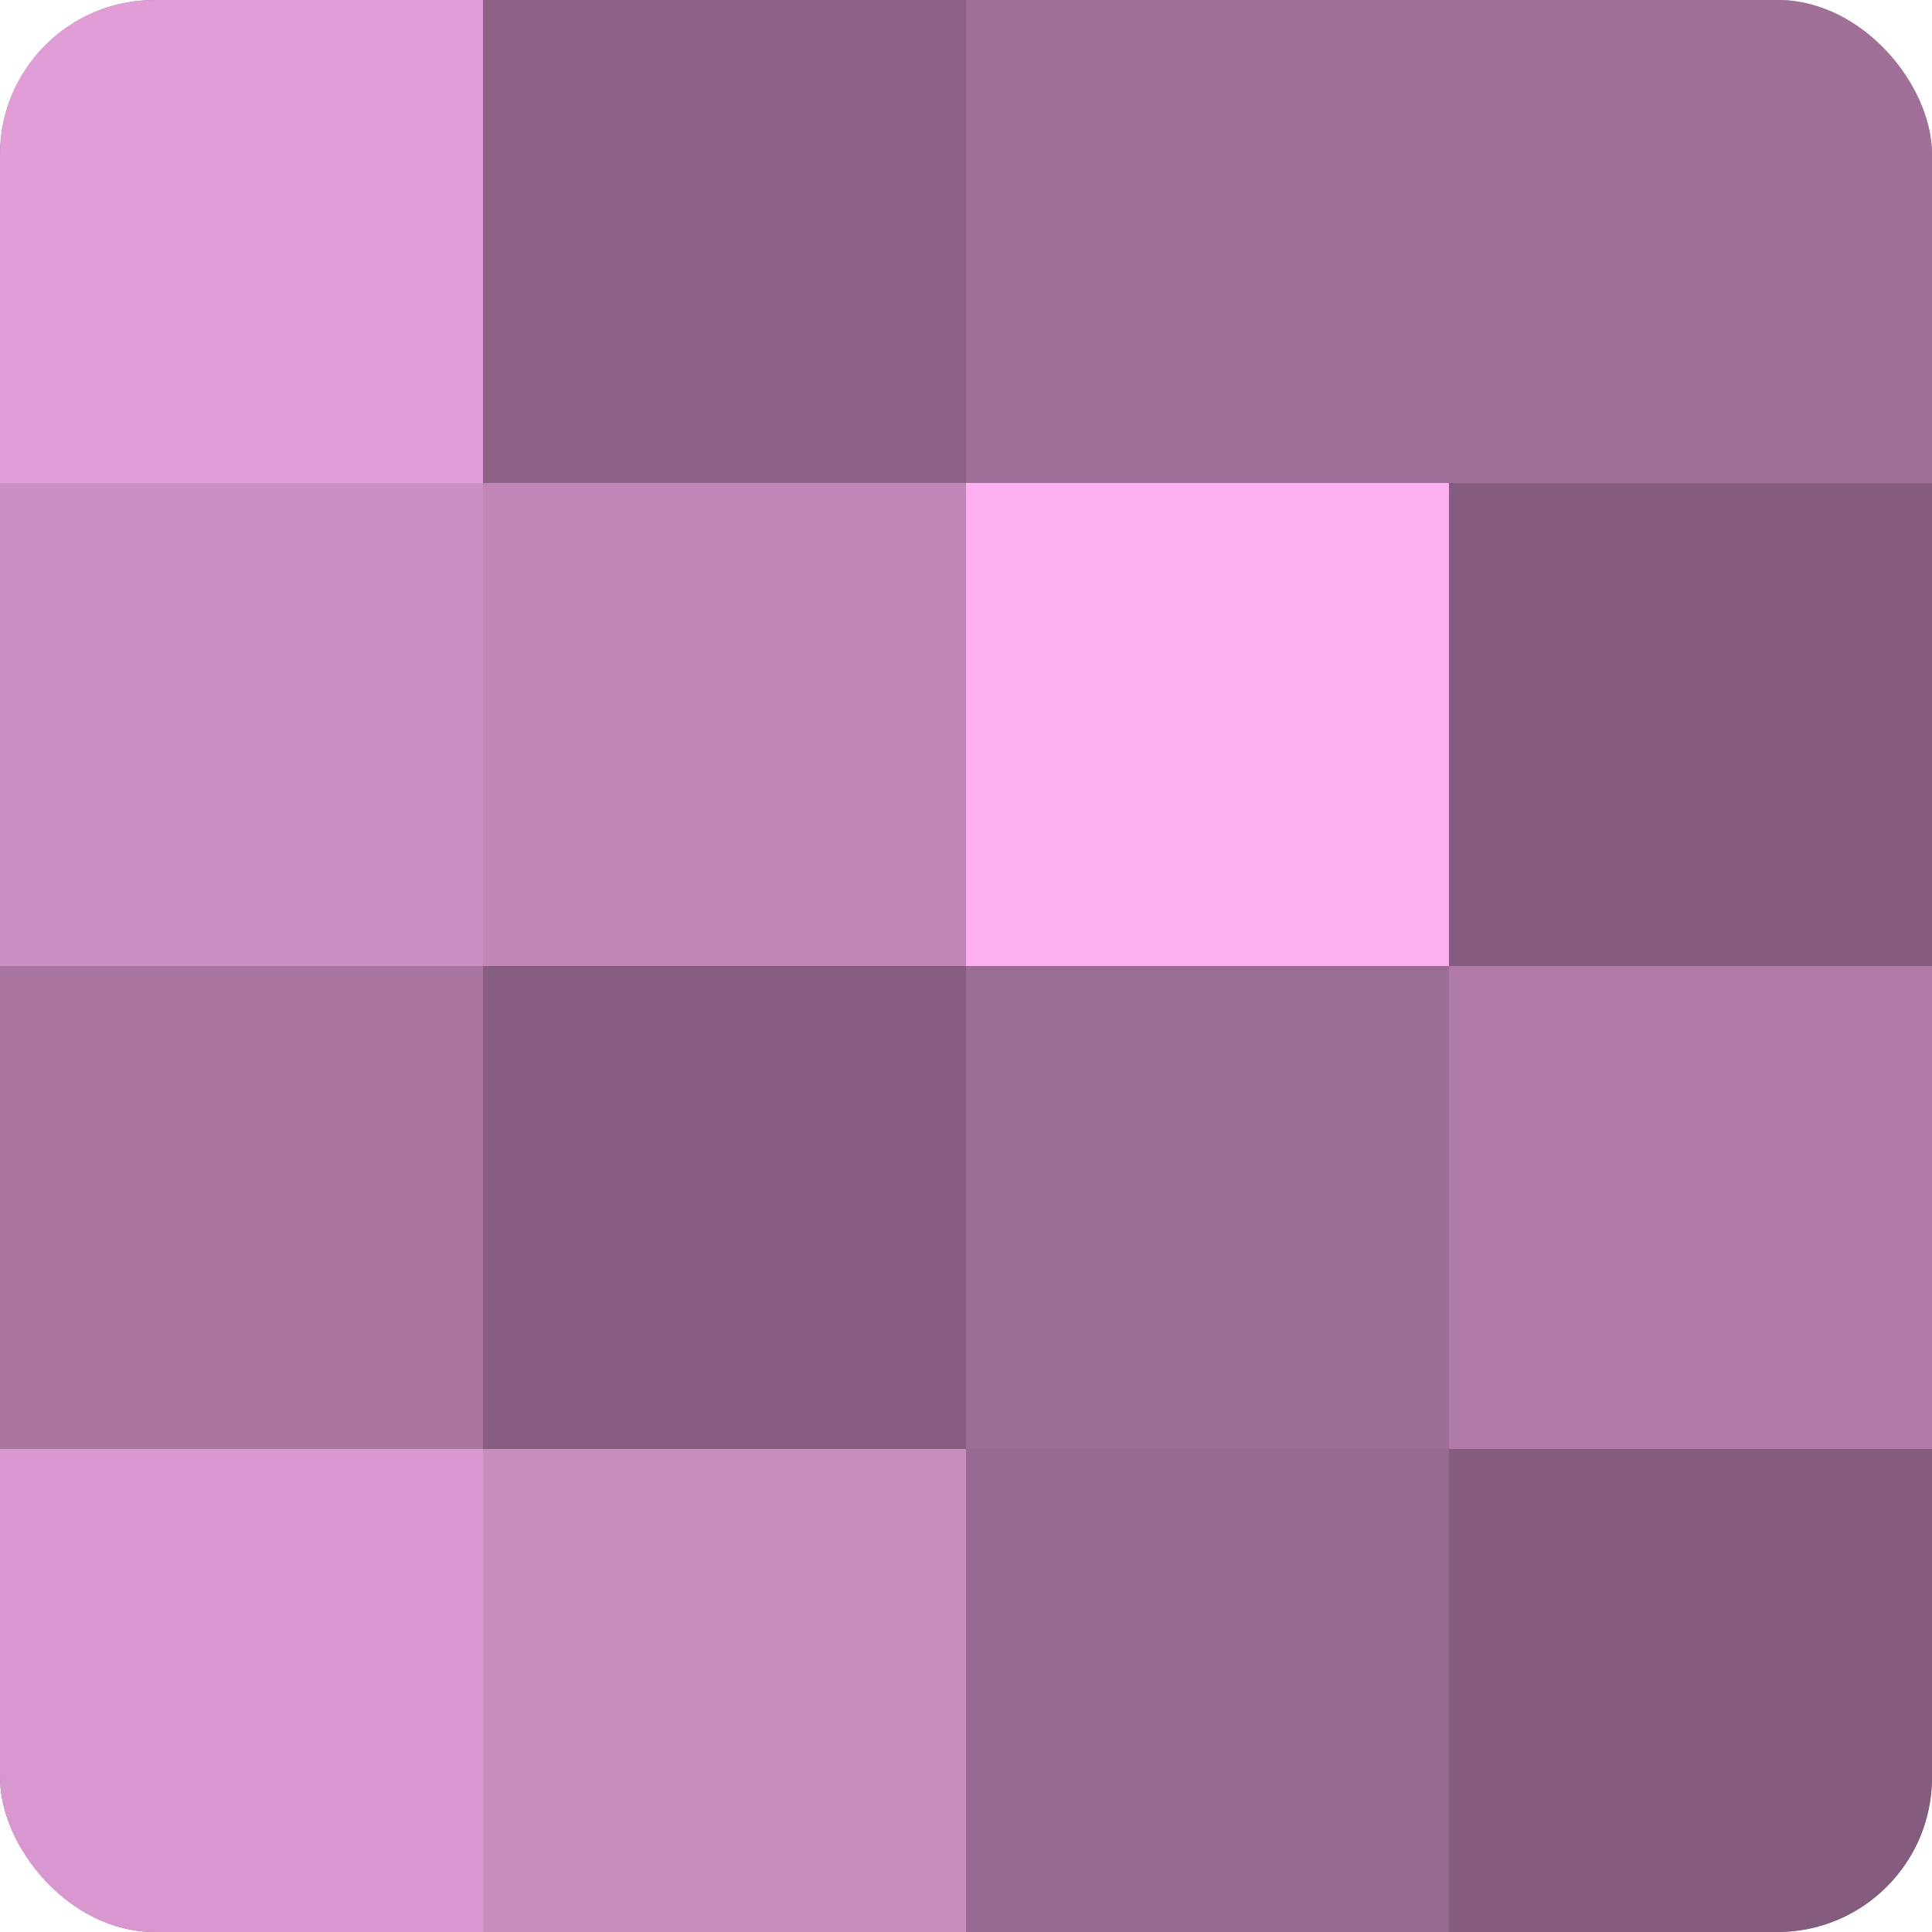 <?xml version="1.0" encoding="UTF-8"?>
<svg xmlns="http://www.w3.org/2000/svg" width="60" height="60" viewBox="0 0 100 100" preserveAspectRatio="xMidYMid meet"><defs><clipPath id="c" width="100" height="100"><rect width="100" height="100" rx="8" ry="8"/></clipPath></defs><g clip-path="url(#c)"><rect width="100" height="100" fill="#a07099"/><rect width="25" height="25" fill="#e09dd6"/><rect y="25" width="25" height="25" fill="#cc8fc3"/><rect y="50" width="25" height="25" fill="#a876a0"/><rect y="75" width="25" height="25" fill="#d897ce"/><rect x="25" width="25" height="25" fill="#8c6286"/><rect x="25" y="25" width="25" height="25" fill="#c086b7"/><rect x="25" y="50" width="25" height="25" fill="#885f82"/><rect x="25" y="75" width="25" height="25" fill="#c88cbf"/><rect x="50" width="25" height="25" fill="#a07099"/><rect x="50" y="25" width="25" height="25" fill="#fcb0f0"/><rect x="50" y="50" width="25" height="25" fill="#9c6d95"/><rect x="50" y="75" width="25" height="25" fill="#986a91"/><rect x="75" width="25" height="25" fill="#a07099"/><rect x="75" y="25" width="25" height="25" fill="#845d7e"/><rect x="75" y="50" width="25" height="25" fill="#b07ba8"/><rect x="75" y="75" width="25" height="25" fill="#845d7e"/></g></svg>
